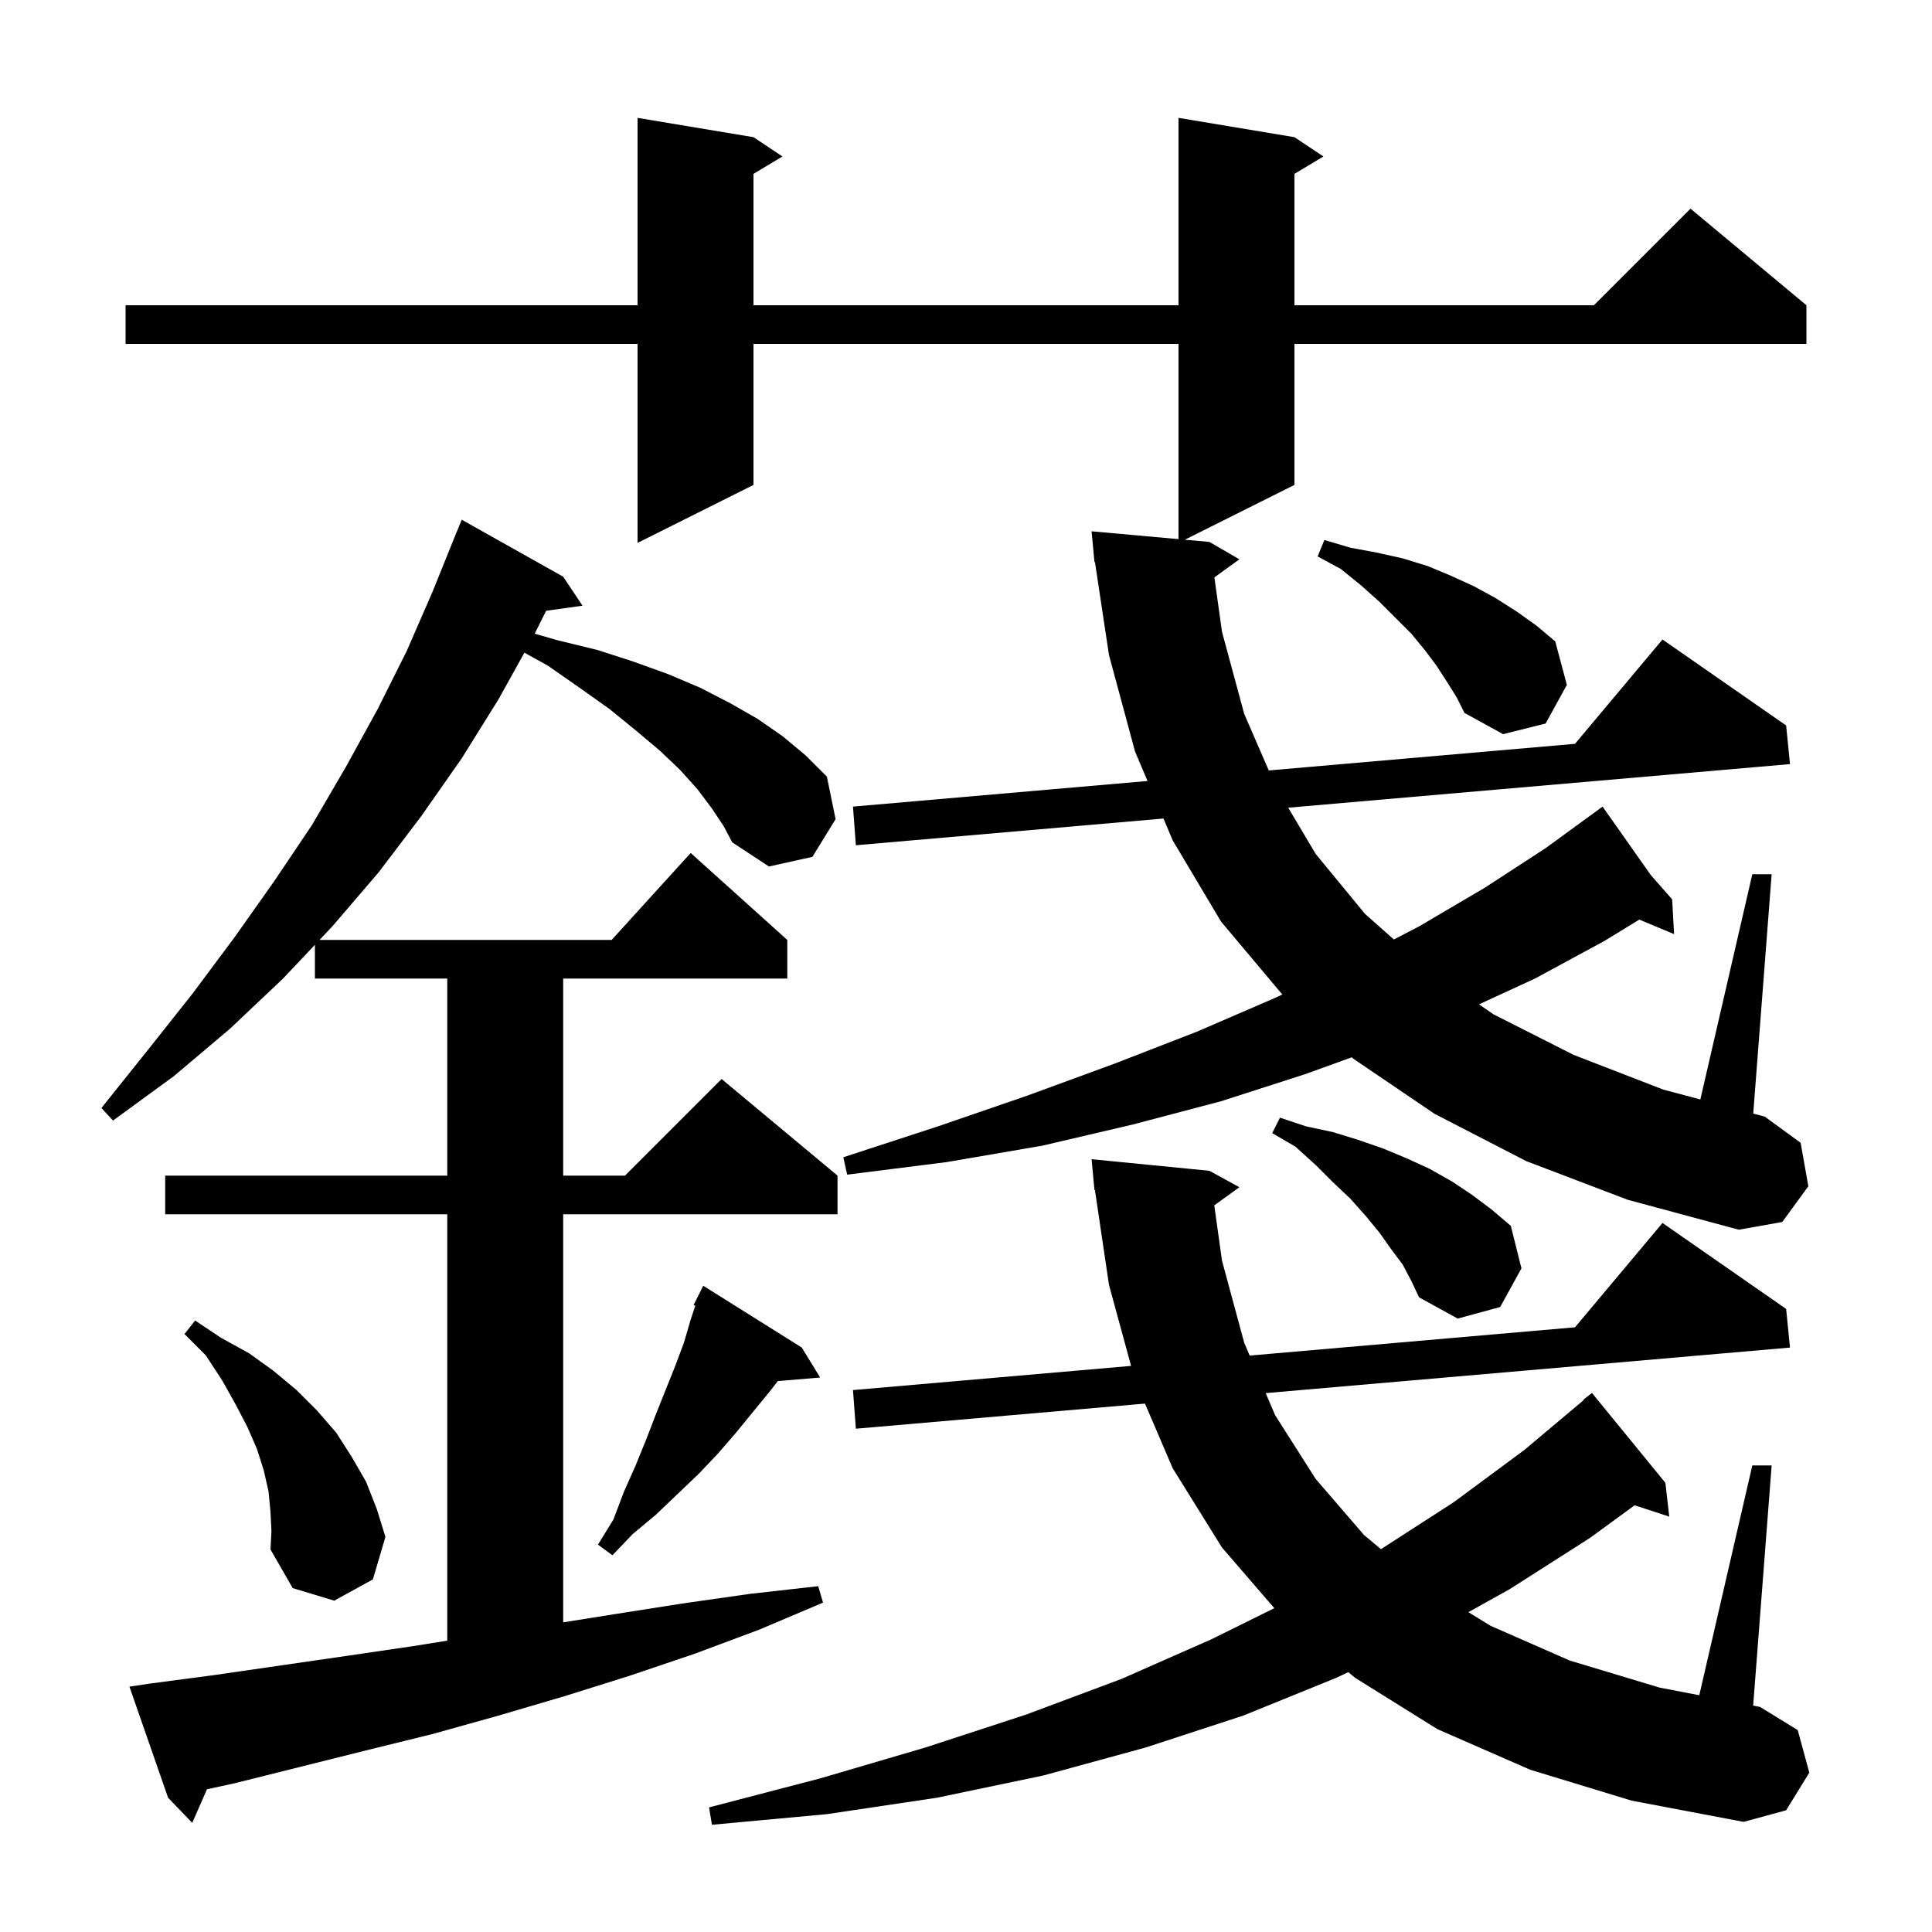 <svg xmlns="http://www.w3.org/2000/svg" xmlns:xlink="http://www.w3.org/1999/xlink" version="1.1" baseProfile="full" viewBox="0 0 200 200" width="200" height="200">
<g fill="black">
<path d="M 73.7 83.7 L 72.2 81.7 L 70.4 79.7 L 68.3 77.7 L 65.8 75.6 L 63.1 73.4 L 60.0 71.2 L 56.7 68.9 L 54.286 67.566 L 51.6 72.4 L 47.8 78.5 L 43.6 84.5 L 39.2 90.3 L 34.4 95.9 L 33.078 97.3 L 63.318 97.3 L 71.5 88.3 L 81.5 97.3 L 81.5 101.3 L 58.3 101.3 L 58.3 121.7 L 64.7 121.7 L 74.7 111.7 L 86.7 121.7 L 86.7 125.7 L 58.3 125.7 L 58.3 167.945 L 63.6 167.1 L 70.6 166.0 L 77.6 165.0 L 84.7 164.2 L 85.2 165.9 L 78.6 168.7 L 71.9 171.2 L 65.1 173.5 L 58.4 175.6 L 51.6 177.6 L 44.8 179.5 L 37.9 181.2 L 24.3 184.6 L 21.427 185.225 L 19.9 188.7 L 17.4 186.1 L 13.4 174.6 L 15.4 174.3 L 22.2 173.4 L 36.0 171.4 L 42.8 170.4 L 46.3 169.842 L 46.3 125.7 L 17.1 125.7 L 17.1 121.7 L 46.3 121.7 L 46.3 101.3 L 32.6 101.3 L 32.6 97.806 L 29.3 101.3 L 23.8 106.5 L 18.0 111.4 L 11.7 116.0 L 10.5 114.7 L 15.3 108.7 L 19.9 102.9 L 24.3 97.0 L 28.4 91.2 L 32.3 85.4 L 35.8 79.4 L 39.1 73.4 L 42.1 67.4 L 44.8 61.2 L 47.3 55.0 L 47.308 55.003 L 47.8 53.8 L 58.3 59.7 L 60.3 62.7 L 56.536 63.228 L 55.35 65.6 L 57.8 66.3 L 61.9 67.3 L 65.6 68.5 L 69.2 69.8 L 72.5 71.2 L 75.6 72.8 L 78.4 74.4 L 81.0 76.2 L 83.4 78.2 L 85.6 80.4 L 86.5 84.8 L 84.1 88.7 L 79.6 89.7 L 75.8 87.2 L 74.9 85.5 Z M 158.4 183.2 L 148.8 179.0 L 140.3 173.7 L 139.578 173.103 L 138.3 173.7 L 128.7 177.6 L 118.6 180.9 L 108.0 183.8 L 97.0 186.1 L 85.6 187.8 L 73.7 188.9 L 73.4 187.1 L 84.9 184.1 L 95.8 180.9 L 106.2 177.5 L 116.1 173.8 L 125.4 169.7 L 131.918 166.478 L 126.5 160.2 L 121.4 152.0 L 118.529 145.3 L 88.6 147.9 L 88.3 143.9 L 117.09 141.397 L 114.8 133.0 L 113.347 123.192 L 113.3 123.2 L 113.217 122.315 L 113.2 122.2 L 113.206 122.199 L 113.0 120.0 L 125.2 121.2 L 128.3 122.9 L 125.7 124.78 L 126.5 130.5 L 128.8 139.0 L 129.367 140.329 L 163.044 137.401 L 172.1 126.6 L 184.9 135.5 L 185.3 139.5 L 131.025 144.215 L 132.0 146.5 L 136.2 153.1 L 141.2 158.9 L 142.957 160.369 L 150.5 155.5 L 157.8 150.1 L 163.939 144.94 L 163.9 144.9 L 164.8 144.2 L 172.4 153.5 L 172.8 157.0 L 169.216 155.827 L 164.6 159.2 L 156.3 164.5 L 152.006 166.891 L 154.3 168.3 L 162.5 171.9 L 171.8 174.7 L 175.91 175.49 L 181.4 151.7 L 183.4 151.7 L 181.487 176.563 L 182.2 176.7 L 186.1 179.1 L 187.3 183.5 L 184.9 187.4 L 180.5 188.6 L 168.9 186.4 Z M 28.0 156.5 L 27.8 154.4 L 27.3 152.2 L 26.6 150.0 L 25.6 147.7 L 24.4 145.4 L 23.0 142.9 L 21.3 140.3 L 19.1 138.1 L 20.2 136.7 L 22.9 138.5 L 25.8 140.1 L 28.3 141.9 L 30.7 143.9 L 32.8 146.0 L 34.8 148.3 L 36.4 150.8 L 37.9 153.4 L 39.0 156.2 L 39.9 159.1 L 38.6 163.5 L 34.6 165.7 L 30.3 164.4 L 28.0 160.4 L 28.1 158.5 Z M 83.0 139.5 L 84.9 142.6 L 80.518 142.971 L 79.8 143.9 L 76.2 148.3 L 74.3 150.5 L 72.3 152.6 L 67.9 156.8 L 65.5 158.8 L 63.4 161.0 L 61.9 159.9 L 63.5 157.3 L 64.6 154.4 L 65.8 151.7 L 66.9 149.0 L 67.9 146.4 L 69.9 141.4 L 70.8 139.0 L 71.5 136.6 L 71.977 135.169 L 71.8 135.1 L 72.8 133.1 Z M 145.2 130.9 L 144.0 129.3 L 142.8 127.6 L 141.4 125.9 L 139.8 124.1 L 138.0 122.4 L 136.2 120.6 L 134.1 118.7 L 131.7 117.3 L 132.5 115.7 L 135.2 116.6 L 138.0 117.2 L 140.6 118.0 L 143.2 118.9 L 145.6 119.9 L 148.0 121.0 L 150.3 122.3 L 152.4 123.7 L 154.4 125.2 L 156.4 126.9 L 157.5 131.3 L 155.3 135.3 L 150.9 136.5 L 146.9 134.3 L 146.1 132.6 Z M 158.0 120.2 L 148.5 115.3 L 140.1 109.6 L 139.936 109.452 L 135.1 111.2 L 126.4 114.0 L 117.3 116.4 L 107.9 118.6 L 98.0 120.3 L 87.7 121.6 L 87.3 119.8 L 97.1 116.6 L 106.4 113.4 L 115.4 110.1 L 123.9 106.8 L 132.0 103.3 L 132.75 102.945 L 132.7 102.9 L 126.4 95.4 L 121.4 87.0 L 120.44 84.734 L 88.6 87.5 L 88.3 83.5 L 118.792 80.848 L 117.5 77.8 L 114.8 67.8 L 113.35 58.191 L 113.3 58.2 L 113.216 57.309 L 113.2 57.2 L 113.206 57.199 L 113.0 55.0 L 122.0 55.811 L 122.0 35.6 L 78.0 35.6 L 78.0 50.2 L 66.0 56.2 L 66.0 35.6 L 13.0 35.6 L 13.0 31.6 L 66.0 31.6 L 66.0 12.2 L 78.0 14.2 L 81.0 16.2 L 78.0 18.0 L 78.0 31.6 L 122.0 31.6 L 122.0 12.2 L 134.0 14.2 L 137.0 16.2 L 134.0 18.0 L 134.0 31.6 L 165.0 31.6 L 175.0 21.6 L 187.0 31.6 L 187.0 35.6 L 134.0 35.6 L 134.0 50.2 L 122.658 55.871 L 125.2 56.1 L 128.3 57.9 L 125.713 59.771 L 126.5 65.4 L 128.8 73.9 L 131.343 79.757 L 163.044 77.001 L 172.1 66.2 L 184.9 75.1 L 185.3 79.1 L 133.355 83.612 L 136.2 88.4 L 141.3 94.6 L 144.294 97.256 L 146.9 95.9 L 153.7 91.9 L 160.0 87.8 L 165.143 84.052 L 165.1 84.0 L 165.144 84.051 L 165.9 83.5 L 170.886 90.582 L 173.1 93.1 L 173.3 96.7 L 169.702 95.196 L 166.1 97.4 L 158.9 101.3 L 153.105 103.969 L 154.6 105.0 L 162.9 109.2 L 172.2 112.8 L 176.019 113.818 L 181.4 90.5 L 183.4 90.5 L 181.494 115.278 L 182.7 115.6 L 186.4 118.3 L 187.2 122.8 L 184.5 126.5 L 180.0 127.3 L 168.5 124.2 Z M 149.8 70.6 L 148.7 68.9 L 147.5 67.3 L 146.1 65.6 L 142.8 62.3 L 140.9 60.6 L 138.8 58.9 L 136.4 57.6 L 137.1 55.9 L 139.8 56.7 L 142.5 57.2 L 145.2 57.8 L 147.8 58.6 L 150.2 59.6 L 152.6 60.7 L 154.8 61.9 L 157.0 63.3 L 159.1 64.8 L 161.0 66.4 L 162.2 70.9 L 160.0 74.9 L 155.6 76.0 L 151.6 73.8 L 150.8 72.2 Z " />
</g>
</svg>
